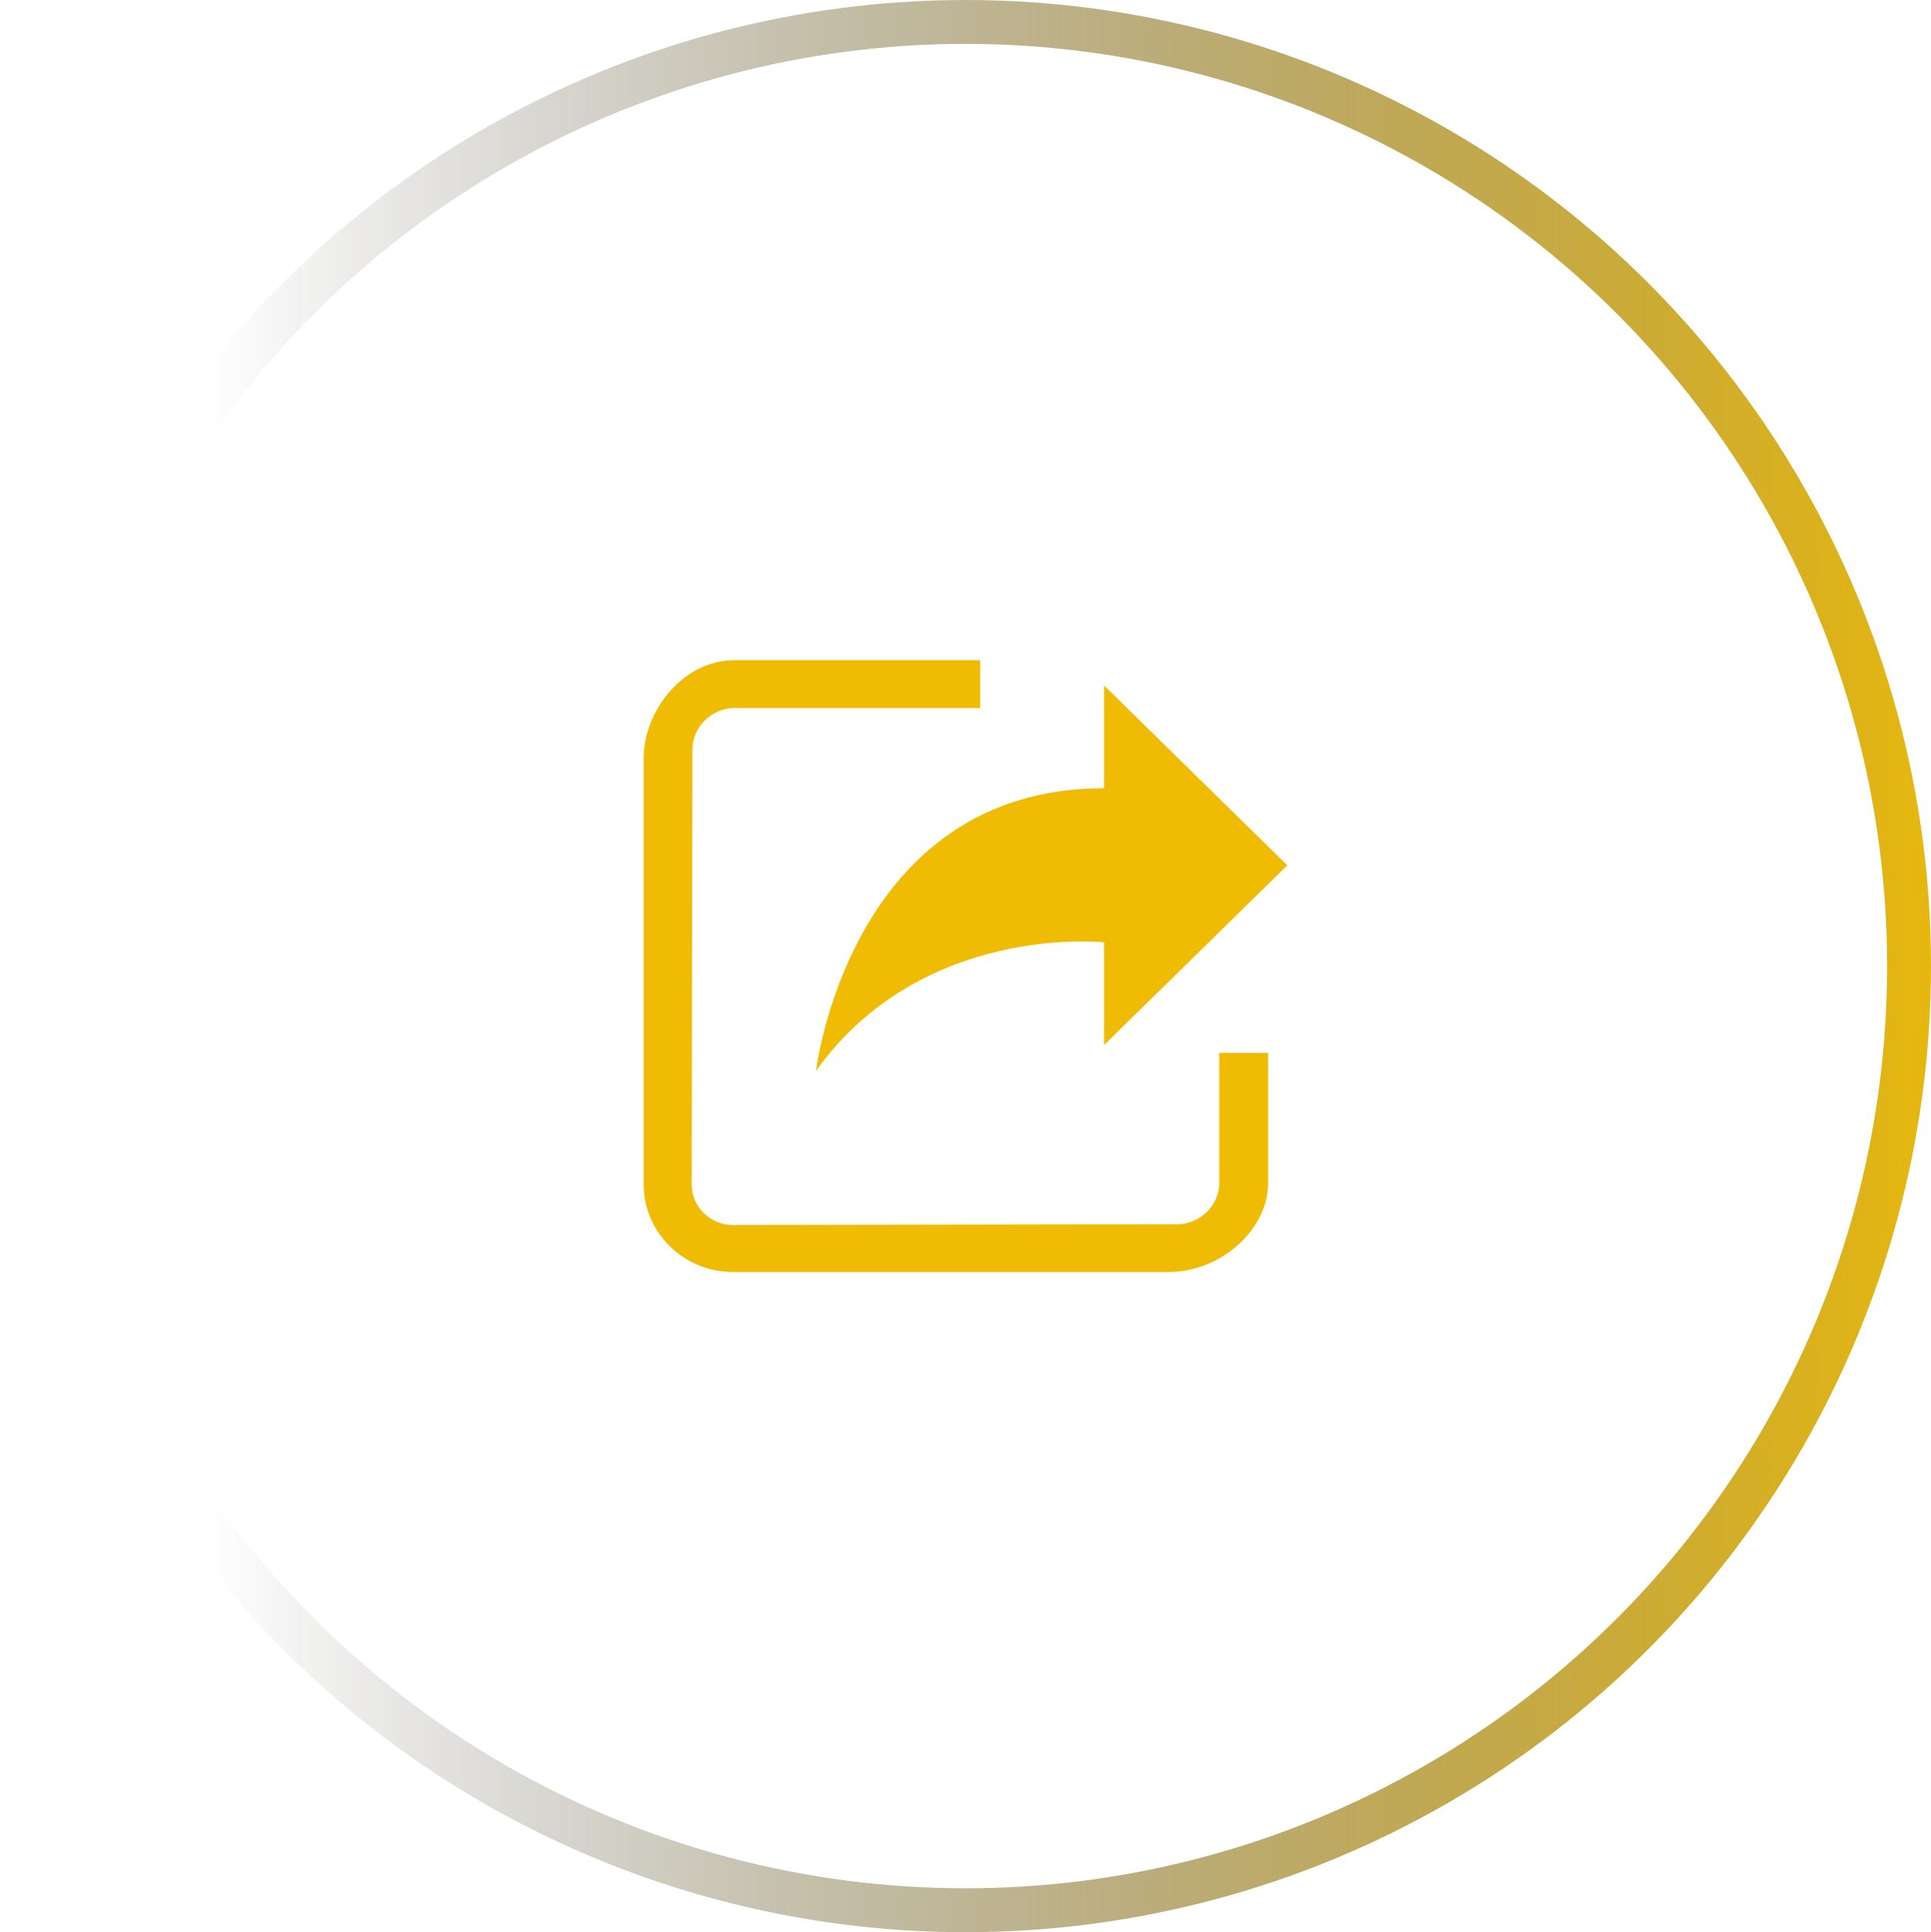<?xml version="1.0" encoding="UTF-8"?>
<svg width="132px" height="132.065px" viewBox="0 0 132 132.065" version="1.1" xmlns="http://www.w3.org/2000/svg" xmlns:xlink="http://www.w3.org/1999/xlink">
    <title>3-2 icon</title>
    <defs>
        <linearGradient x1="-5.422%" y1="50%" x2="90.312%" y2="50%" id="linearGradient-1">
            <stop stop-color="#EFBC03" offset="0%"></stop>
            <stop stop-color="#000000" stop-opacity="0" offset="100%"></stop>
        </linearGradient>
    </defs>
    <g id="页面-1" stroke="none" stroke-width="1" fill="none" fill-rule="evenodd">
        <g id="分享得礼品活动页-版本2" transform="translate(-913, -2344.848)">
            <g id="编组-14" transform="translate(420, 2215)">
                <g id="编组-9" transform="translate(365, 129.848)">
                    <g id="3-2-icon" transform="translate(128, 0)">
                        <ellipse id="椭圆形备份-2" stroke="url(#linearGradient-1)" stroke-width="3" transform="translate(66, 66.033) scale(-1, 1) translate(-66, -66.033) " cx="66" cy="66.033" rx="64.5" ry="64.533"></ellipse>
                        <path d="M83.346,71.968 L83.346,80.863 C83.346,82.394 82.027,83.678 80.473,83.678 L50.103,83.729 C48.549,83.729 47.282,82.487 47.282,80.956 L47.334,51.211 C47.334,49.689 48.654,48.396 50.208,48.396 L67.007,48.396 L67.007,45.122 L50.208,45.122 C46.657,45.122 44,48.643 44,51.789 L44,80.956 C44,84.256 46.735,86.943 50.112,86.943 L79.891,86.943 C83.451,86.943 86.689,84.043 86.689,80.863 L86.689,71.968 L83.346,71.968 L83.346,71.968 Z M75.472,46.849 L88,59.145 L75.472,71.432 L75.472,64.408 C75.472,64.408 63.039,63.056 55.781,73.193 C55.781,73.193 58.065,53.872 75.472,53.872 L75.472,46.849 L75.472,46.849 Z" id="分享" fill="#EFBC03" fill-rule="nonzero"></path>
                    </g>
                </g>
            </g>
        </g>
    </g>
</svg>